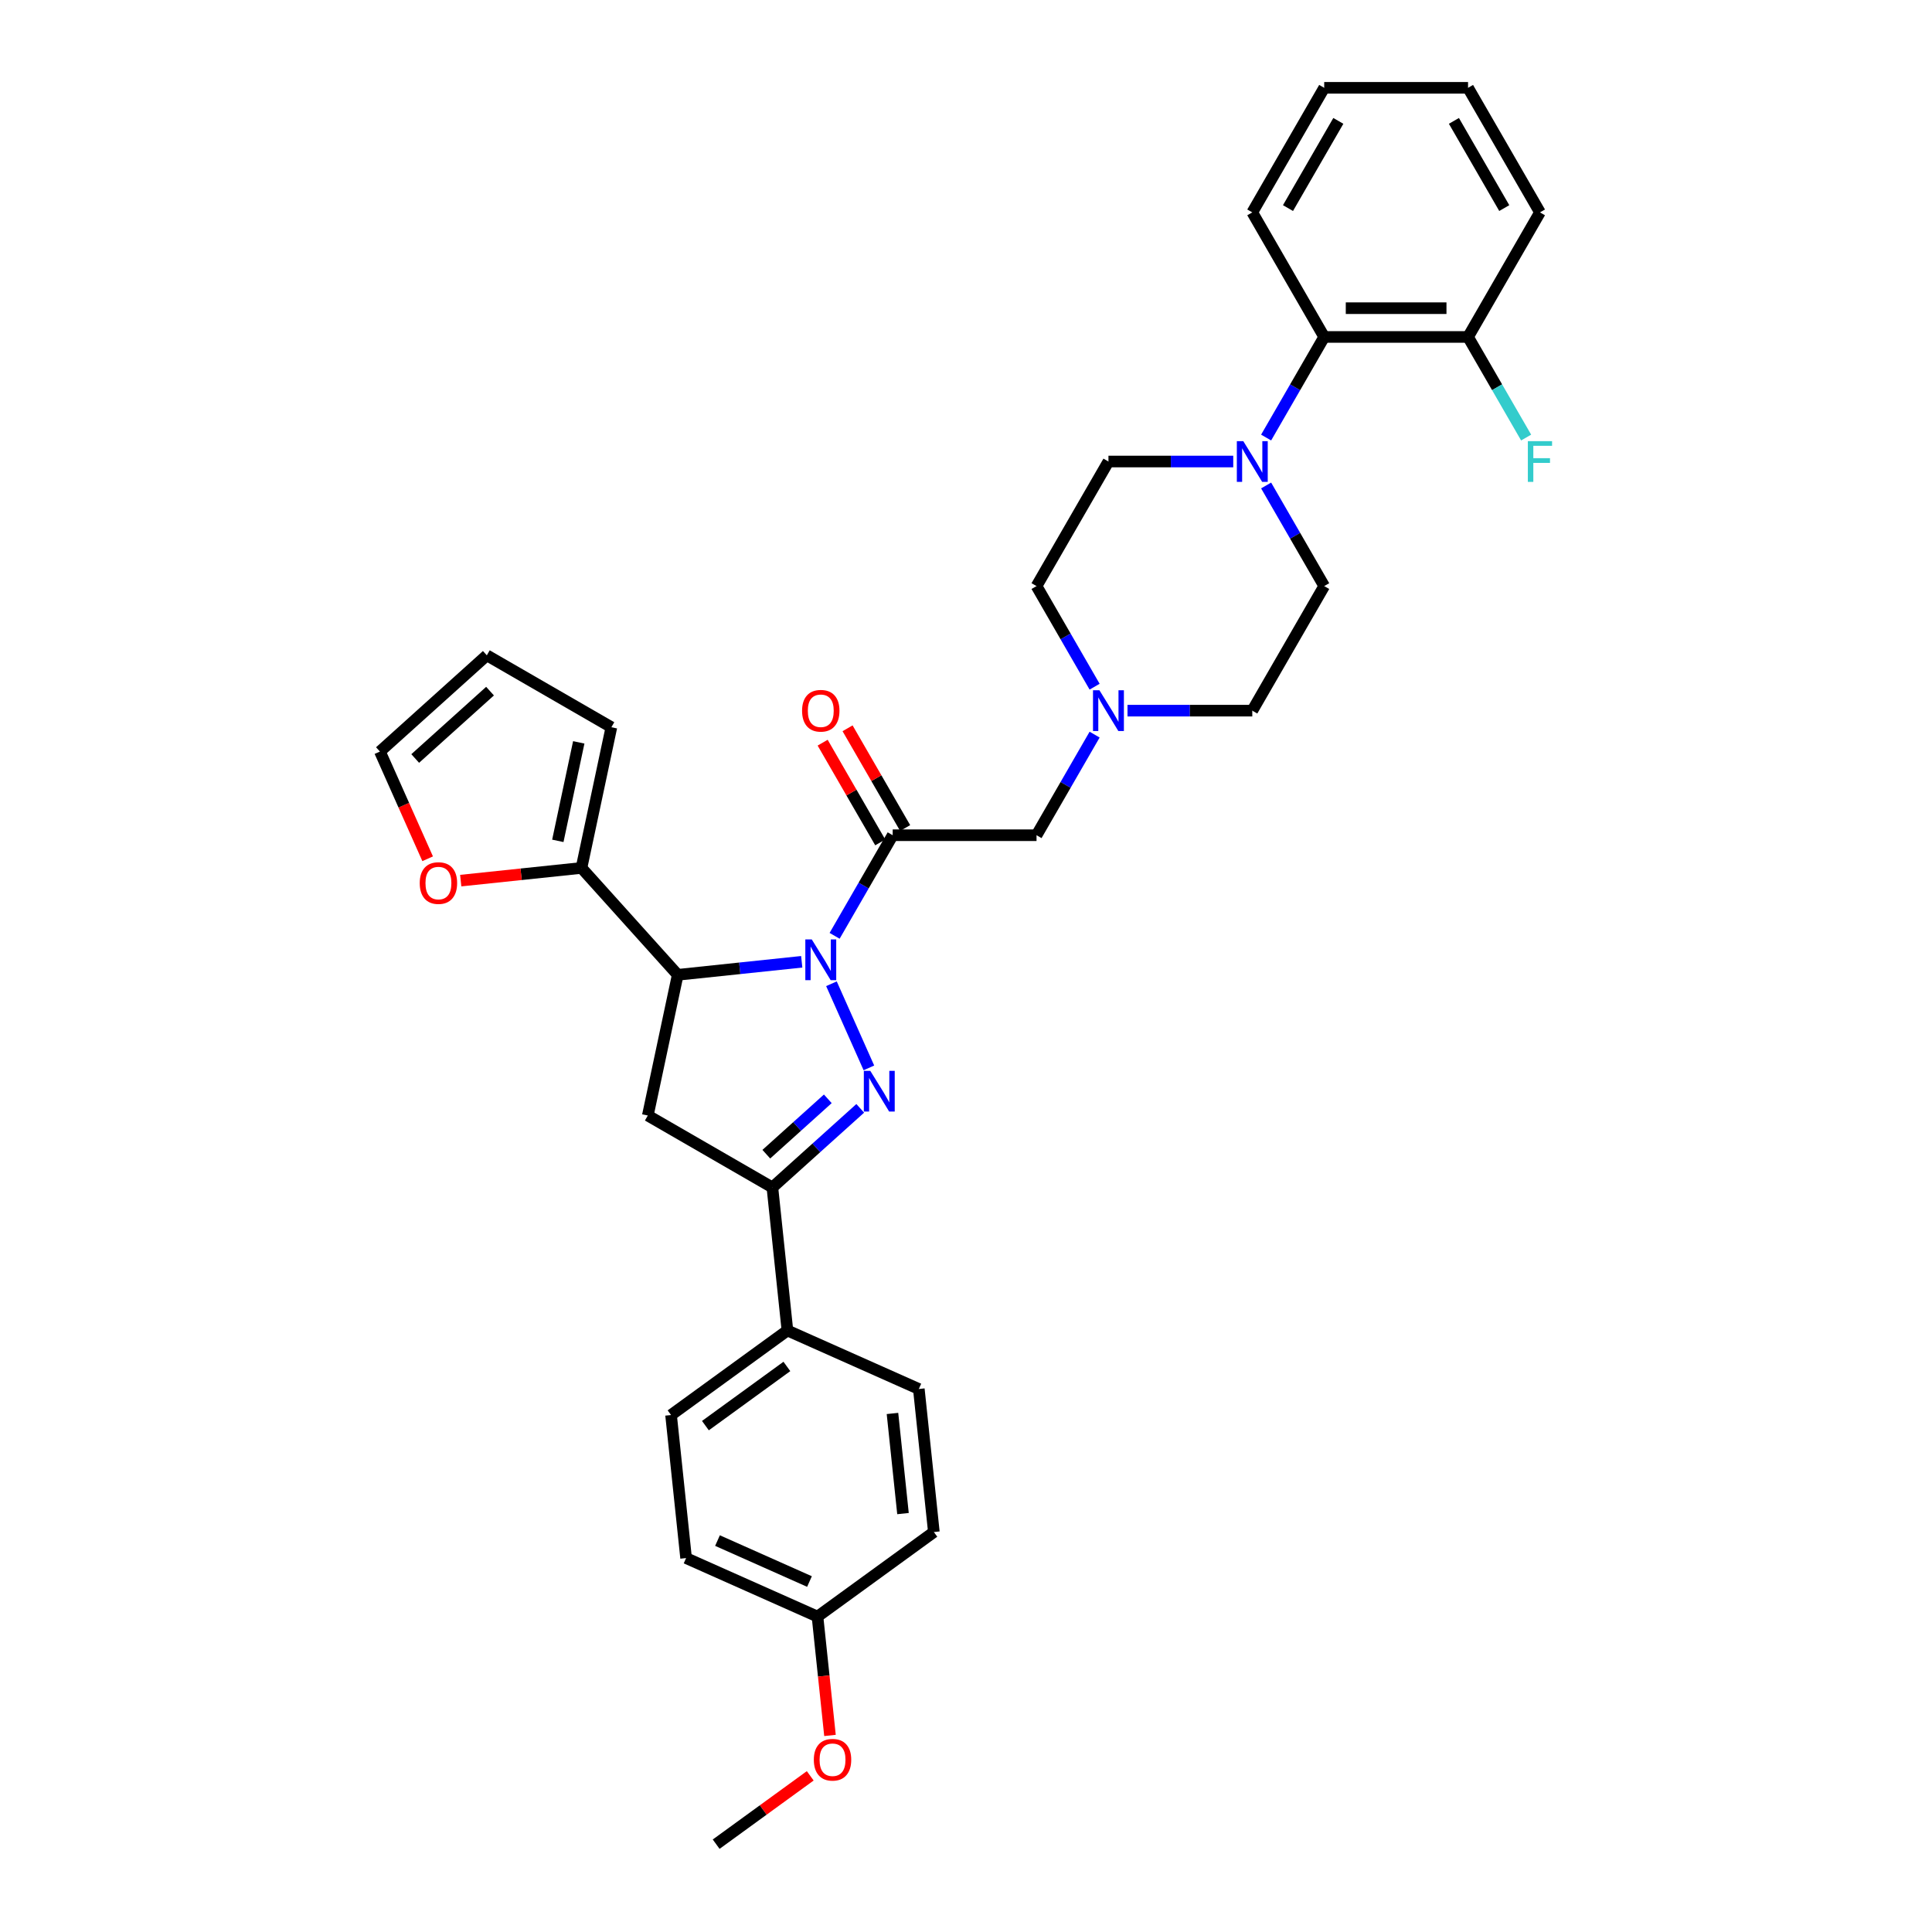 <?xml version='1.0' encoding='iso-8859-1'?>
<svg version='1.1' baseProfile='full'
              xmlns='http://www.w3.org/2000/svg'
                      xmlns:rdkit='http://www.rdkit.org/xml'
                      xmlns:xlink='http://www.w3.org/1999/xlink'
                  xml:space='preserve'
width='1000px' height='1000px' viewBox='0 0 1000 1000'>
<!-- END OF HEADER -->
<rect style='opacity:1.0;fill:#FFFFFF;stroke:none' width='1000' height='1000' x='0' y='0'> </rect>
<path class='bond-0' d='M 430.354,509.188 L 449.742,552.734' style='fill:none;fill-rule:evenodd;stroke:#0000FF;stroke-width:6px;stroke-linecap:butt;stroke-linejoin:miter;stroke-opacity:1' />
<path class='bond-1' d='M 414.975,497.821 L 382.882,501.194' style='fill:none;fill-rule:evenodd;stroke:#0000FF;stroke-width:6px;stroke-linecap:butt;stroke-linejoin:miter;stroke-opacity:1' />
<path class='bond-1' d='M 382.882,501.194 L 350.789,504.567' style='fill:none;fill-rule:evenodd;stroke:#000000;stroke-width:6px;stroke-linecap:butt;stroke-linejoin:miter;stroke-opacity:1' />
<path class='bond-2' d='M 431.993,484.381 L 447.025,458.345' style='fill:none;fill-rule:evenodd;stroke:#0000FF;stroke-width:6px;stroke-linecap:butt;stroke-linejoin:miter;stroke-opacity:1' />
<path class='bond-2' d='M 447.025,458.345 L 462.057,432.309' style='fill:none;fill-rule:evenodd;stroke:#000000;stroke-width:6px;stroke-linecap:butt;stroke-linejoin:miter;stroke-opacity:1' />
<path class='bond-3' d='M 445.256,573.674 L 422.521,594.145' style='fill:none;fill-rule:evenodd;stroke:#0000FF;stroke-width:6px;stroke-linecap:butt;stroke-linejoin:miter;stroke-opacity:1' />
<path class='bond-3' d='M 422.521,594.145 L 399.786,614.615' style='fill:none;fill-rule:evenodd;stroke:#000000;stroke-width:6px;stroke-linecap:butt;stroke-linejoin:miter;stroke-opacity:1' />
<path class='bond-3' d='M 428.472,568.75 L 412.558,583.079' style='fill:none;fill-rule:evenodd;stroke:#0000FF;stroke-width:6px;stroke-linecap:butt;stroke-linejoin:miter;stroke-opacity:1' />
<path class='bond-3' d='M 412.558,583.079 L 396.643,597.409' style='fill:none;fill-rule:evenodd;stroke:#000000;stroke-width:6px;stroke-linecap:butt;stroke-linejoin:miter;stroke-opacity:1' />
<path class='bond-4' d='M 350.789,504.567 L 335.31,577.39' style='fill:none;fill-rule:evenodd;stroke:#000000;stroke-width:6px;stroke-linecap:butt;stroke-linejoin:miter;stroke-opacity:1' />
<path class='bond-6' d='M 350.789,504.567 L 300.973,449.24' style='fill:none;fill-rule:evenodd;stroke:#000000;stroke-width:6px;stroke-linecap:butt;stroke-linejoin:miter;stroke-opacity:1' />
<path class='bond-9' d='M 462.057,432.309 L 536.507,432.309' style='fill:none;fill-rule:evenodd;stroke:#000000;stroke-width:6px;stroke-linecap:butt;stroke-linejoin:miter;stroke-opacity:1' />
<path class='bond-12' d='M 468.504,428.587 L 453.601,402.774' style='fill:none;fill-rule:evenodd;stroke:#000000;stroke-width:6px;stroke-linecap:butt;stroke-linejoin:miter;stroke-opacity:1' />
<path class='bond-12' d='M 453.601,402.774 L 438.698,376.961' style='fill:none;fill-rule:evenodd;stroke:#FF0000;stroke-width:6px;stroke-linecap:butt;stroke-linejoin:miter;stroke-opacity:1' />
<path class='bond-12' d='M 455.609,436.032 L 440.706,410.219' style='fill:none;fill-rule:evenodd;stroke:#000000;stroke-width:6px;stroke-linecap:butt;stroke-linejoin:miter;stroke-opacity:1' />
<path class='bond-12' d='M 440.706,410.219 L 425.803,384.406' style='fill:none;fill-rule:evenodd;stroke:#FF0000;stroke-width:6px;stroke-linecap:butt;stroke-linejoin:miter;stroke-opacity:1' />
<path class='bond-10' d='M 399.786,614.615 L 407.568,688.658' style='fill:none;fill-rule:evenodd;stroke:#000000;stroke-width:6px;stroke-linecap:butt;stroke-linejoin:miter;stroke-opacity:1' />
<path class='bond-33' d='M 399.786,614.615 L 335.31,577.39' style='fill:none;fill-rule:evenodd;stroke:#000000;stroke-width:6px;stroke-linecap:butt;stroke-linejoin:miter;stroke-opacity:1' />
<path class='bond-5' d='M 638.325,238.882 L 606.029,238.882' style='fill:none;fill-rule:evenodd;stroke:#0000FF;stroke-width:6px;stroke-linecap:butt;stroke-linejoin:miter;stroke-opacity:1' />
<path class='bond-5' d='M 606.029,238.882 L 573.732,238.882' style='fill:none;fill-rule:evenodd;stroke:#000000;stroke-width:6px;stroke-linecap:butt;stroke-linejoin:miter;stroke-opacity:1' />
<path class='bond-8' d='M 655.343,226.478 L 670.375,200.442' style='fill:none;fill-rule:evenodd;stroke:#0000FF;stroke-width:6px;stroke-linecap:butt;stroke-linejoin:miter;stroke-opacity:1' />
<path class='bond-8' d='M 670.375,200.442 L 685.407,174.406' style='fill:none;fill-rule:evenodd;stroke:#000000;stroke-width:6px;stroke-linecap:butt;stroke-linejoin:miter;stroke-opacity:1' />
<path class='bond-36' d='M 655.343,251.285 L 670.375,277.321' style='fill:none;fill-rule:evenodd;stroke:#0000FF;stroke-width:6px;stroke-linecap:butt;stroke-linejoin:miter;stroke-opacity:1' />
<path class='bond-36' d='M 670.375,277.321 L 685.407,303.358' style='fill:none;fill-rule:evenodd;stroke:#000000;stroke-width:6px;stroke-linecap:butt;stroke-linejoin:miter;stroke-opacity:1' />
<path class='bond-11' d='M 300.973,449.24 L 269.721,452.524' style='fill:none;fill-rule:evenodd;stroke:#000000;stroke-width:6px;stroke-linecap:butt;stroke-linejoin:miter;stroke-opacity:1' />
<path class='bond-11' d='M 269.721,452.524 L 238.47,455.809' style='fill:none;fill-rule:evenodd;stroke:#FF0000;stroke-width:6px;stroke-linecap:butt;stroke-linejoin:miter;stroke-opacity:1' />
<path class='bond-13' d='M 300.973,449.24 L 316.452,376.416' style='fill:none;fill-rule:evenodd;stroke:#000000;stroke-width:6px;stroke-linecap:butt;stroke-linejoin:miter;stroke-opacity:1' />
<path class='bond-13' d='M 288.73,435.22 L 299.565,384.244' style='fill:none;fill-rule:evenodd;stroke:#000000;stroke-width:6px;stroke-linecap:butt;stroke-linejoin:miter;stroke-opacity:1' />
<path class='bond-7' d='M 566.571,380.237 L 551.539,406.273' style='fill:none;fill-rule:evenodd;stroke:#0000FF;stroke-width:6px;stroke-linecap:butt;stroke-linejoin:miter;stroke-opacity:1' />
<path class='bond-7' d='M 551.539,406.273 L 536.507,432.309' style='fill:none;fill-rule:evenodd;stroke:#000000;stroke-width:6px;stroke-linecap:butt;stroke-linejoin:miter;stroke-opacity:1' />
<path class='bond-21' d='M 566.571,355.43 L 551.539,329.394' style='fill:none;fill-rule:evenodd;stroke:#0000FF;stroke-width:6px;stroke-linecap:butt;stroke-linejoin:miter;stroke-opacity:1' />
<path class='bond-21' d='M 551.539,329.394 L 536.507,303.358' style='fill:none;fill-rule:evenodd;stroke:#000000;stroke-width:6px;stroke-linecap:butt;stroke-linejoin:miter;stroke-opacity:1' />
<path class='bond-22' d='M 583.589,367.833 L 615.886,367.833' style='fill:none;fill-rule:evenodd;stroke:#0000FF;stroke-width:6px;stroke-linecap:butt;stroke-linejoin:miter;stroke-opacity:1' />
<path class='bond-22' d='M 615.886,367.833 L 648.182,367.833' style='fill:none;fill-rule:evenodd;stroke:#000000;stroke-width:6px;stroke-linecap:butt;stroke-linejoin:miter;stroke-opacity:1' />
<path class='bond-16' d='M 685.407,174.406 L 759.858,174.406' style='fill:none;fill-rule:evenodd;stroke:#000000;stroke-width:6px;stroke-linecap:butt;stroke-linejoin:miter;stroke-opacity:1' />
<path class='bond-16' d='M 696.575,159.516 L 748.69,159.516' style='fill:none;fill-rule:evenodd;stroke:#000000;stroke-width:6px;stroke-linecap:butt;stroke-linejoin:miter;stroke-opacity:1' />
<path class='bond-28' d='M 685.407,174.406 L 648.182,109.93' style='fill:none;fill-rule:evenodd;stroke:#000000;stroke-width:6px;stroke-linecap:butt;stroke-linejoin:miter;stroke-opacity:1' />
<path class='bond-19' d='M 407.568,688.658 L 347.337,732.418' style='fill:none;fill-rule:evenodd;stroke:#000000;stroke-width:6px;stroke-linecap:butt;stroke-linejoin:miter;stroke-opacity:1' />
<path class='bond-19' d='M 407.286,707.268 L 365.124,737.901' style='fill:none;fill-rule:evenodd;stroke:#000000;stroke-width:6px;stroke-linecap:butt;stroke-linejoin:miter;stroke-opacity:1' />
<path class='bond-20' d='M 407.568,688.658 L 475.582,718.939' style='fill:none;fill-rule:evenodd;stroke:#000000;stroke-width:6px;stroke-linecap:butt;stroke-linejoin:miter;stroke-opacity:1' />
<path class='bond-17' d='M 221.355,444.499 L 209.002,416.754' style='fill:none;fill-rule:evenodd;stroke:#FF0000;stroke-width:6px;stroke-linecap:butt;stroke-linejoin:miter;stroke-opacity:1' />
<path class='bond-17' d='M 209.002,416.754 L 196.649,389.008' style='fill:none;fill-rule:evenodd;stroke:#000000;stroke-width:6px;stroke-linecap:butt;stroke-linejoin:miter;stroke-opacity:1' />
<path class='bond-18' d='M 316.452,376.416 L 251.976,339.191' style='fill:none;fill-rule:evenodd;stroke:#000000;stroke-width:6px;stroke-linecap:butt;stroke-linejoin:miter;stroke-opacity:1' />
<path class='bond-14' d='M 685.407,303.358 L 648.182,367.833' style='fill:none;fill-rule:evenodd;stroke:#000000;stroke-width:6px;stroke-linecap:butt;stroke-linejoin:miter;stroke-opacity:1' />
<path class='bond-15' d='M 573.732,238.882 L 536.507,303.358' style='fill:none;fill-rule:evenodd;stroke:#000000;stroke-width:6px;stroke-linecap:butt;stroke-linejoin:miter;stroke-opacity:1' />
<path class='bond-23' d='M 759.858,174.406 L 774.89,200.442' style='fill:none;fill-rule:evenodd;stroke:#000000;stroke-width:6px;stroke-linecap:butt;stroke-linejoin:miter;stroke-opacity:1' />
<path class='bond-23' d='M 774.89,200.442 L 789.922,226.478' style='fill:none;fill-rule:evenodd;stroke:#33CCCC;stroke-width:6px;stroke-linecap:butt;stroke-linejoin:miter;stroke-opacity:1' />
<path class='bond-29' d='M 759.858,174.406 L 797.083,109.93' style='fill:none;fill-rule:evenodd;stroke:#000000;stroke-width:6px;stroke-linecap:butt;stroke-linejoin:miter;stroke-opacity:1' />
<path class='bond-34' d='M 196.649,389.008 L 251.976,339.191' style='fill:none;fill-rule:evenodd;stroke:#000000;stroke-width:6px;stroke-linecap:butt;stroke-linejoin:miter;stroke-opacity:1' />
<path class='bond-34' d='M 214.911,392.601 L 253.64,357.729' style='fill:none;fill-rule:evenodd;stroke:#000000;stroke-width:6px;stroke-linecap:butt;stroke-linejoin:miter;stroke-opacity:1' />
<path class='bond-26' d='M 347.337,732.418 L 355.119,806.461' style='fill:none;fill-rule:evenodd;stroke:#000000;stroke-width:6px;stroke-linecap:butt;stroke-linejoin:miter;stroke-opacity:1' />
<path class='bond-25' d='M 475.582,718.939 L 483.364,792.982' style='fill:none;fill-rule:evenodd;stroke:#000000;stroke-width:6px;stroke-linecap:butt;stroke-linejoin:miter;stroke-opacity:1' />
<path class='bond-25' d='M 461.941,731.602 L 467.388,783.432' style='fill:none;fill-rule:evenodd;stroke:#000000;stroke-width:6px;stroke-linecap:butt;stroke-linejoin:miter;stroke-opacity:1' />
<path class='bond-24' d='M 423.133,836.742 L 355.119,806.461' style='fill:none;fill-rule:evenodd;stroke:#000000;stroke-width:6px;stroke-linecap:butt;stroke-linejoin:miter;stroke-opacity:1' />
<path class='bond-24' d='M 418.987,818.597 L 371.377,797.4' style='fill:none;fill-rule:evenodd;stroke:#000000;stroke-width:6px;stroke-linecap:butt;stroke-linejoin:miter;stroke-opacity:1' />
<path class='bond-27' d='M 423.133,836.742 L 426.366,867.502' style='fill:none;fill-rule:evenodd;stroke:#000000;stroke-width:6px;stroke-linecap:butt;stroke-linejoin:miter;stroke-opacity:1' />
<path class='bond-27' d='M 426.366,867.502 L 429.599,898.262' style='fill:none;fill-rule:evenodd;stroke:#FF0000;stroke-width:6px;stroke-linecap:butt;stroke-linejoin:miter;stroke-opacity:1' />
<path class='bond-35' d='M 423.133,836.742 L 483.364,792.982' style='fill:none;fill-rule:evenodd;stroke:#000000;stroke-width:6px;stroke-linecap:butt;stroke-linejoin:miter;stroke-opacity:1' />
<path class='bond-30' d='M 419.375,919.169 L 395.029,936.857' style='fill:none;fill-rule:evenodd;stroke:#FF0000;stroke-width:6px;stroke-linecap:butt;stroke-linejoin:miter;stroke-opacity:1' />
<path class='bond-30' d='M 395.029,936.857 L 370.683,954.545' style='fill:none;fill-rule:evenodd;stroke:#000000;stroke-width:6px;stroke-linecap:butt;stroke-linejoin:miter;stroke-opacity:1' />
<path class='bond-31' d='M 648.182,109.93 L 685.407,45.455' style='fill:none;fill-rule:evenodd;stroke:#000000;stroke-width:6px;stroke-linecap:butt;stroke-linejoin:miter;stroke-opacity:1' />
<path class='bond-31' d='M 666.661,107.704 L 692.719,62.571' style='fill:none;fill-rule:evenodd;stroke:#000000;stroke-width:6px;stroke-linecap:butt;stroke-linejoin:miter;stroke-opacity:1' />
<path class='bond-32' d='M 797.083,109.93 L 759.858,45.455' style='fill:none;fill-rule:evenodd;stroke:#000000;stroke-width:6px;stroke-linecap:butt;stroke-linejoin:miter;stroke-opacity:1' />
<path class='bond-32' d='M 778.604,107.704 L 752.546,62.571' style='fill:none;fill-rule:evenodd;stroke:#000000;stroke-width:6px;stroke-linecap:butt;stroke-linejoin:miter;stroke-opacity:1' />
<path class='bond-37' d='M 685.407,45.455 L 759.858,45.455' style='fill:none;fill-rule:evenodd;stroke:#000000;stroke-width:6px;stroke-linecap:butt;stroke-linejoin:miter;stroke-opacity:1' />
<path  class='atom-0' d='M 420.171 486.243
L 427.08 497.41
Q 427.765 498.512, 428.867 500.507
Q 429.969 502.503, 430.028 502.622
L 430.028 486.243
L 432.828 486.243
L 432.828 507.327
L 429.939 507.327
L 422.524 495.117
Q 421.66 493.688, 420.737 492.05
Q 419.844 490.412, 419.576 489.906
L 419.576 507.327
L 416.836 507.327
L 416.836 486.243
L 420.171 486.243
' fill='#0000FF'/>
<path  class='atom-1' d='M 450.453 554.256
L 457.362 565.424
Q 458.047 566.526, 459.149 568.521
Q 460.25 570.516, 460.31 570.635
L 460.31 554.256
L 463.109 554.256
L 463.109 575.341
L 460.221 575.341
L 452.805 563.131
Q 451.942 561.701, 451.019 560.063
Q 450.125 558.426, 449.857 557.919
L 449.857 575.341
L 447.117 575.341
L 447.117 554.256
L 450.453 554.256
' fill='#0000FF'/>
<path  class='atom-6' d='M 643.522 228.34
L 650.431 239.507
Q 651.116 240.609, 652.218 242.604
Q 653.319 244.6, 653.379 244.719
L 653.379 228.34
L 656.178 228.34
L 656.178 249.424
L 653.29 249.424
L 645.874 237.214
Q 645.011 235.785, 644.088 234.147
Q 643.194 232.509, 642.926 232.003
L 642.926 249.424
L 640.186 249.424
L 640.186 228.34
L 643.522 228.34
' fill='#0000FF'/>
<path  class='atom-8' d='M 569.072 357.291
L 575.981 368.459
Q 576.665 369.561, 577.767 371.556
Q 578.869 373.551, 578.929 373.67
L 578.929 357.291
L 581.728 357.291
L 581.728 378.375
L 578.839 378.375
L 571.424 366.166
Q 570.561 364.736, 569.637 363.098
Q 568.744 361.46, 568.476 360.954
L 568.476 378.375
L 565.736 378.375
L 565.736 357.291
L 569.072 357.291
' fill='#0000FF'/>
<path  class='atom-12' d='M 217.252 457.081
Q 217.252 452.019, 219.753 449.19
Q 222.255 446.361, 226.93 446.361
Q 231.606 446.361, 234.107 449.19
Q 236.609 452.019, 236.609 457.081
Q 236.609 462.204, 234.077 465.122
Q 231.546 468.011, 226.93 468.011
Q 222.285 468.011, 219.753 465.122
Q 217.252 462.233, 217.252 457.081
M 226.93 465.628
Q 230.146 465.628, 231.874 463.484
Q 233.631 461.31, 233.631 457.081
Q 233.631 452.942, 231.874 450.857
Q 230.146 448.743, 226.93 448.743
Q 223.714 448.743, 221.957 450.828
Q 220.23 452.912, 220.23 457.081
Q 220.23 461.34, 221.957 463.484
Q 223.714 465.628, 226.93 465.628
' fill='#FF0000'/>
<path  class='atom-13' d='M 415.153 367.893
Q 415.153 362.83, 417.655 360.001
Q 420.156 357.172, 424.832 357.172
Q 429.507 357.172, 432.009 360.001
Q 434.51 362.83, 434.51 367.893
Q 434.51 373.015, 431.979 375.933
Q 429.448 378.822, 424.832 378.822
Q 420.186 378.822, 417.655 375.933
Q 415.153 373.045, 415.153 367.893
M 424.832 376.44
Q 428.048 376.44, 429.775 374.296
Q 431.532 372.122, 431.532 367.893
Q 431.532 363.753, 429.775 361.669
Q 428.048 359.554, 424.832 359.554
Q 421.616 359.554, 419.859 361.639
Q 418.131 363.724, 418.131 367.893
Q 418.131 372.151, 419.859 374.296
Q 421.616 376.44, 424.832 376.44
' fill='#FF0000'/>
<path  class='atom-24' d='M 790.814 228.34
L 803.351 228.34
L 803.351 230.752
L 793.643 230.752
L 793.643 237.155
L 802.279 237.155
L 802.279 239.597
L 793.643 239.597
L 793.643 249.424
L 790.814 249.424
L 790.814 228.34
' fill='#33CCCC'/>
<path  class='atom-28' d='M 421.236 910.844
Q 421.236 905.782, 423.738 902.953
Q 426.239 900.123, 430.915 900.123
Q 435.59 900.123, 438.092 902.953
Q 440.593 905.782, 440.593 910.844
Q 440.593 915.966, 438.062 918.885
Q 435.531 921.774, 430.915 921.774
Q 426.269 921.774, 423.738 918.885
Q 421.236 915.996, 421.236 910.844
M 430.915 919.391
Q 434.131 919.391, 435.858 917.247
Q 437.615 915.073, 437.615 910.844
Q 437.615 906.705, 435.858 904.62
Q 434.131 902.506, 430.915 902.506
Q 427.699 902.506, 425.942 904.59
Q 424.214 906.675, 424.214 910.844
Q 424.214 915.103, 425.942 917.247
Q 427.699 919.391, 430.915 919.391
' fill='#FF0000'/>
</svg>
